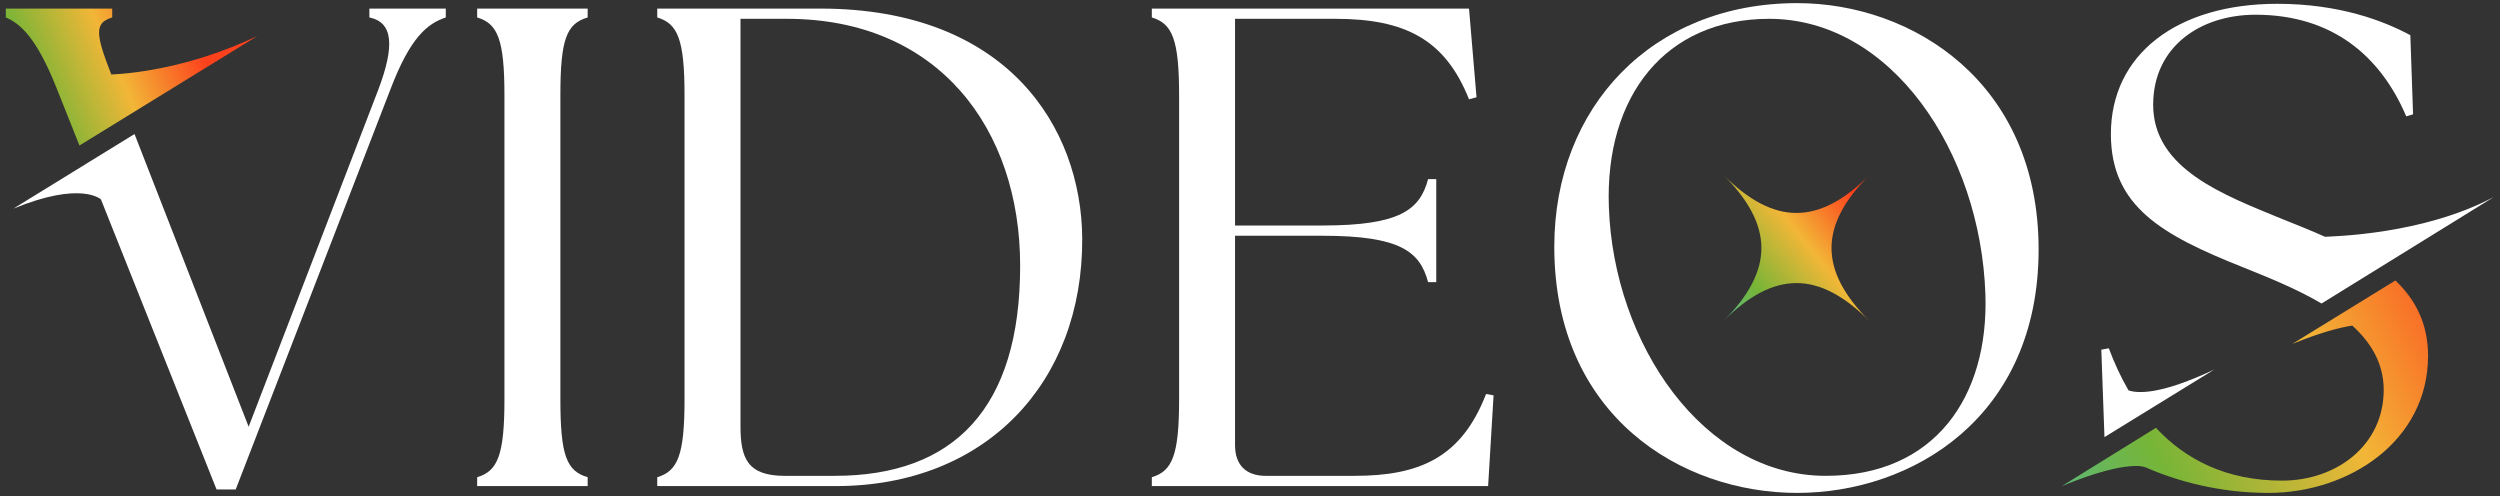 <svg width="262" height="52" viewBox="0 0 262 52" fill="none" xmlns="http://www.w3.org/2000/svg">
<rect x="0" y="0" width="262" height="52" fill="#333333" stroke="none"/>
<path d="M50.007 50.013C52.151 49.369 52.865 47.725 52.865 41.864V9.979C52.865 4.117 52.151 2.473 50.007 1.83V0.9H61.587V1.83C59.371 2.474 58.728 4.117 58.728 9.979V41.863C58.728 47.724 59.373 49.369 61.587 50.012V50.941H50.007V50.012V50.013Z" fill="white"/>
<path d="M68.879 50.941V50.012C71.025 49.368 71.739 47.724 71.739 41.863V9.979C71.739 4.117 71.023 2.473 68.879 1.83V0.9H85.966C105.625 0.9 113.346 13.411 113.417 24.992C113.488 40.076 103.337 50.941 87.609 50.941H68.879ZM106.912 27.851C106.912 13.554 98.404 1.972 82.463 1.972H77.603V44.65C77.603 48.01 78.317 49.869 82.249 49.869H87.468C99.978 49.869 106.912 42.793 106.912 27.851Z" fill="white"/>
<path d="M120.711 50.941V50.012C122.856 49.368 123.57 47.724 123.57 41.863V9.979C123.57 4.117 122.855 2.473 120.711 1.83V0.9H153.953L154.739 10.193L153.953 10.408C151.451 4.117 147.233 1.972 139.941 1.972H129.432V23.633H138.582C146.731 23.633 148.805 21.988 149.663 18.772H150.52V29.567H149.663C148.805 26.349 146.731 24.706 138.582 24.706H129.432V46.652C129.432 48.725 130.576 49.869 132.649 49.869H141.943C148.805 49.869 153.167 47.939 155.74 41.291L156.526 41.434L155.955 50.942L120.711 50.941Z" fill="white"/>
<path d="M162.89 25.849C162.89 11.195 173.184 0.328 188.339 0.328C200.42 0.328 213.646 8.621 213.646 26.136C213.646 43.793 200.349 51.657 188.339 51.657C176.186 51.657 162.89 43.578 162.89 25.849ZM208.07 30.853C207.57 15.913 198.205 1.972 185.409 1.972C174.543 1.972 168.18 10.05 168.609 21.702C169.109 36.071 178.546 49.868 191.341 49.868C202.779 49.868 208.427 41.577 208.07 30.853Z" fill="white"/>
<path d="M180.618 33.642C185.918 28.342 185.918 23.642 180.618 18.342C185.918 23.642 190.618 23.642 195.918 18.342C190.618 23.642 190.618 28.342 195.918 33.642C190.618 28.342 185.918 28.342 180.618 33.642Z" fill="url(#paint0_linear_0_400)"/>
<path d="M38.712 1.83C41.142 2.33 41.428 4.689 39.642 9.408L26.058 44.722L14.098 14.046L9.079 17.134V17.137L1.395 21.867C8.545 18.925 10.581 20.903 10.581 20.903L22.698 51.299H24.7L40.928 9.336C43.001 3.903 44.788 2.474 46.718 1.83V0.9H38.711L38.712 1.83Z" fill="white"/>
<path d="M11.662 7.805C10.046 3.63 9.835 2.408 11.761 1.83V0.9H0.609V1.83C2.11 2.474 3.826 3.903 5.97 9.336L8.327 15.249L26.982 3.769C19.616 7.271 13.29 7.741 11.662 7.805Z" fill="url(#paint1_linear_0_400)"/>
<path d="M251.041 29.391L240.23 36.044C243.201 34.836 245.206 34.318 246.523 34.124C248.487 35.909 249.813 38.093 249.813 40.862C249.813 46.652 244.88 50.37 239.162 50.37C233.325 50.37 229.048 48.169 225.944 44.836L216.08 50.942C223.231 48 224.897 48.998 224.897 48.998V48.994C228.307 50.489 232.748 51.657 237.732 51.657C246.168 51.657 254.46 46.224 254.46 37.288C254.46 33.908 253.138 31.404 251.041 29.391Z" fill="url(#paint2_linear_0_400)"/>
<path d="M223.068 40.911C222.261 39.517 221.574 38.036 221.004 36.501L220.218 36.645L220.548 45.809L232.051 38.73C226.564 41.32 224.115 41.267 223.068 40.911Z" fill="white"/>
<path d="M261.39 20.626C253.92 24.617 244.439 24.759 243.666 24.815L243.672 24.819C242.199 24.161 240.656 23.539 239.091 22.918C233.014 20.416 225.652 17.699 225.652 10.98C225.652 4.903 230.585 1.543 236.375 1.543C244.524 1.543 249.528 5.975 252.174 12.194L252.889 11.98L252.603 3.687C249.815 2.186 245.168 0.399 238.664 0.399C228.155 0.399 221.221 5.689 221.221 14.052C221.221 21.63 226.582 24.632 235.018 27.992C237.575 29.027 240.625 30.229 243.296 31.809L261.392 20.624L261.39 20.626Z" fill="white"/>
<defs>
<linearGradient id="paint0_linear_0_400" x1="178.046" y1="34.432" x2="194.655" y2="20.718" gradientUnits="userSpaceOnUse">
<stop stop-color="#48BAB0"/>
<stop offset="0.338" stop-color="#76B537"/>
<stop offset="0.666" stop-color="#F2B637"/>
<stop offset="1" stop-color="#FD411C"/>
</linearGradient>
<linearGradient id="paint1_linear_0_400" x1="-4.76" y1="12.141" x2="19.373" y2="1.507" gradientUnits="userSpaceOnUse">
<stop stop-color="#48BAB0"/>
<stop offset="0.338" stop-color="#76B537"/>
<stop offset="0.666" stop-color="#F2B637"/>
<stop offset="1" stop-color="#FD411C"/>
</linearGradient>
<linearGradient id="paint2_linear_0_400" x1="209.556" y1="59.691" x2="262.329" y2="32.504" gradientUnits="userSpaceOnUse">
<stop stop-color="#48BAB0"/>
<stop offset="0.338" stop-color="#76B537"/>
<stop offset="0.666" stop-color="#F2B637"/>
<stop offset="1" stop-color="#FD411C"/>
</linearGradient>
</defs>
</svg>
